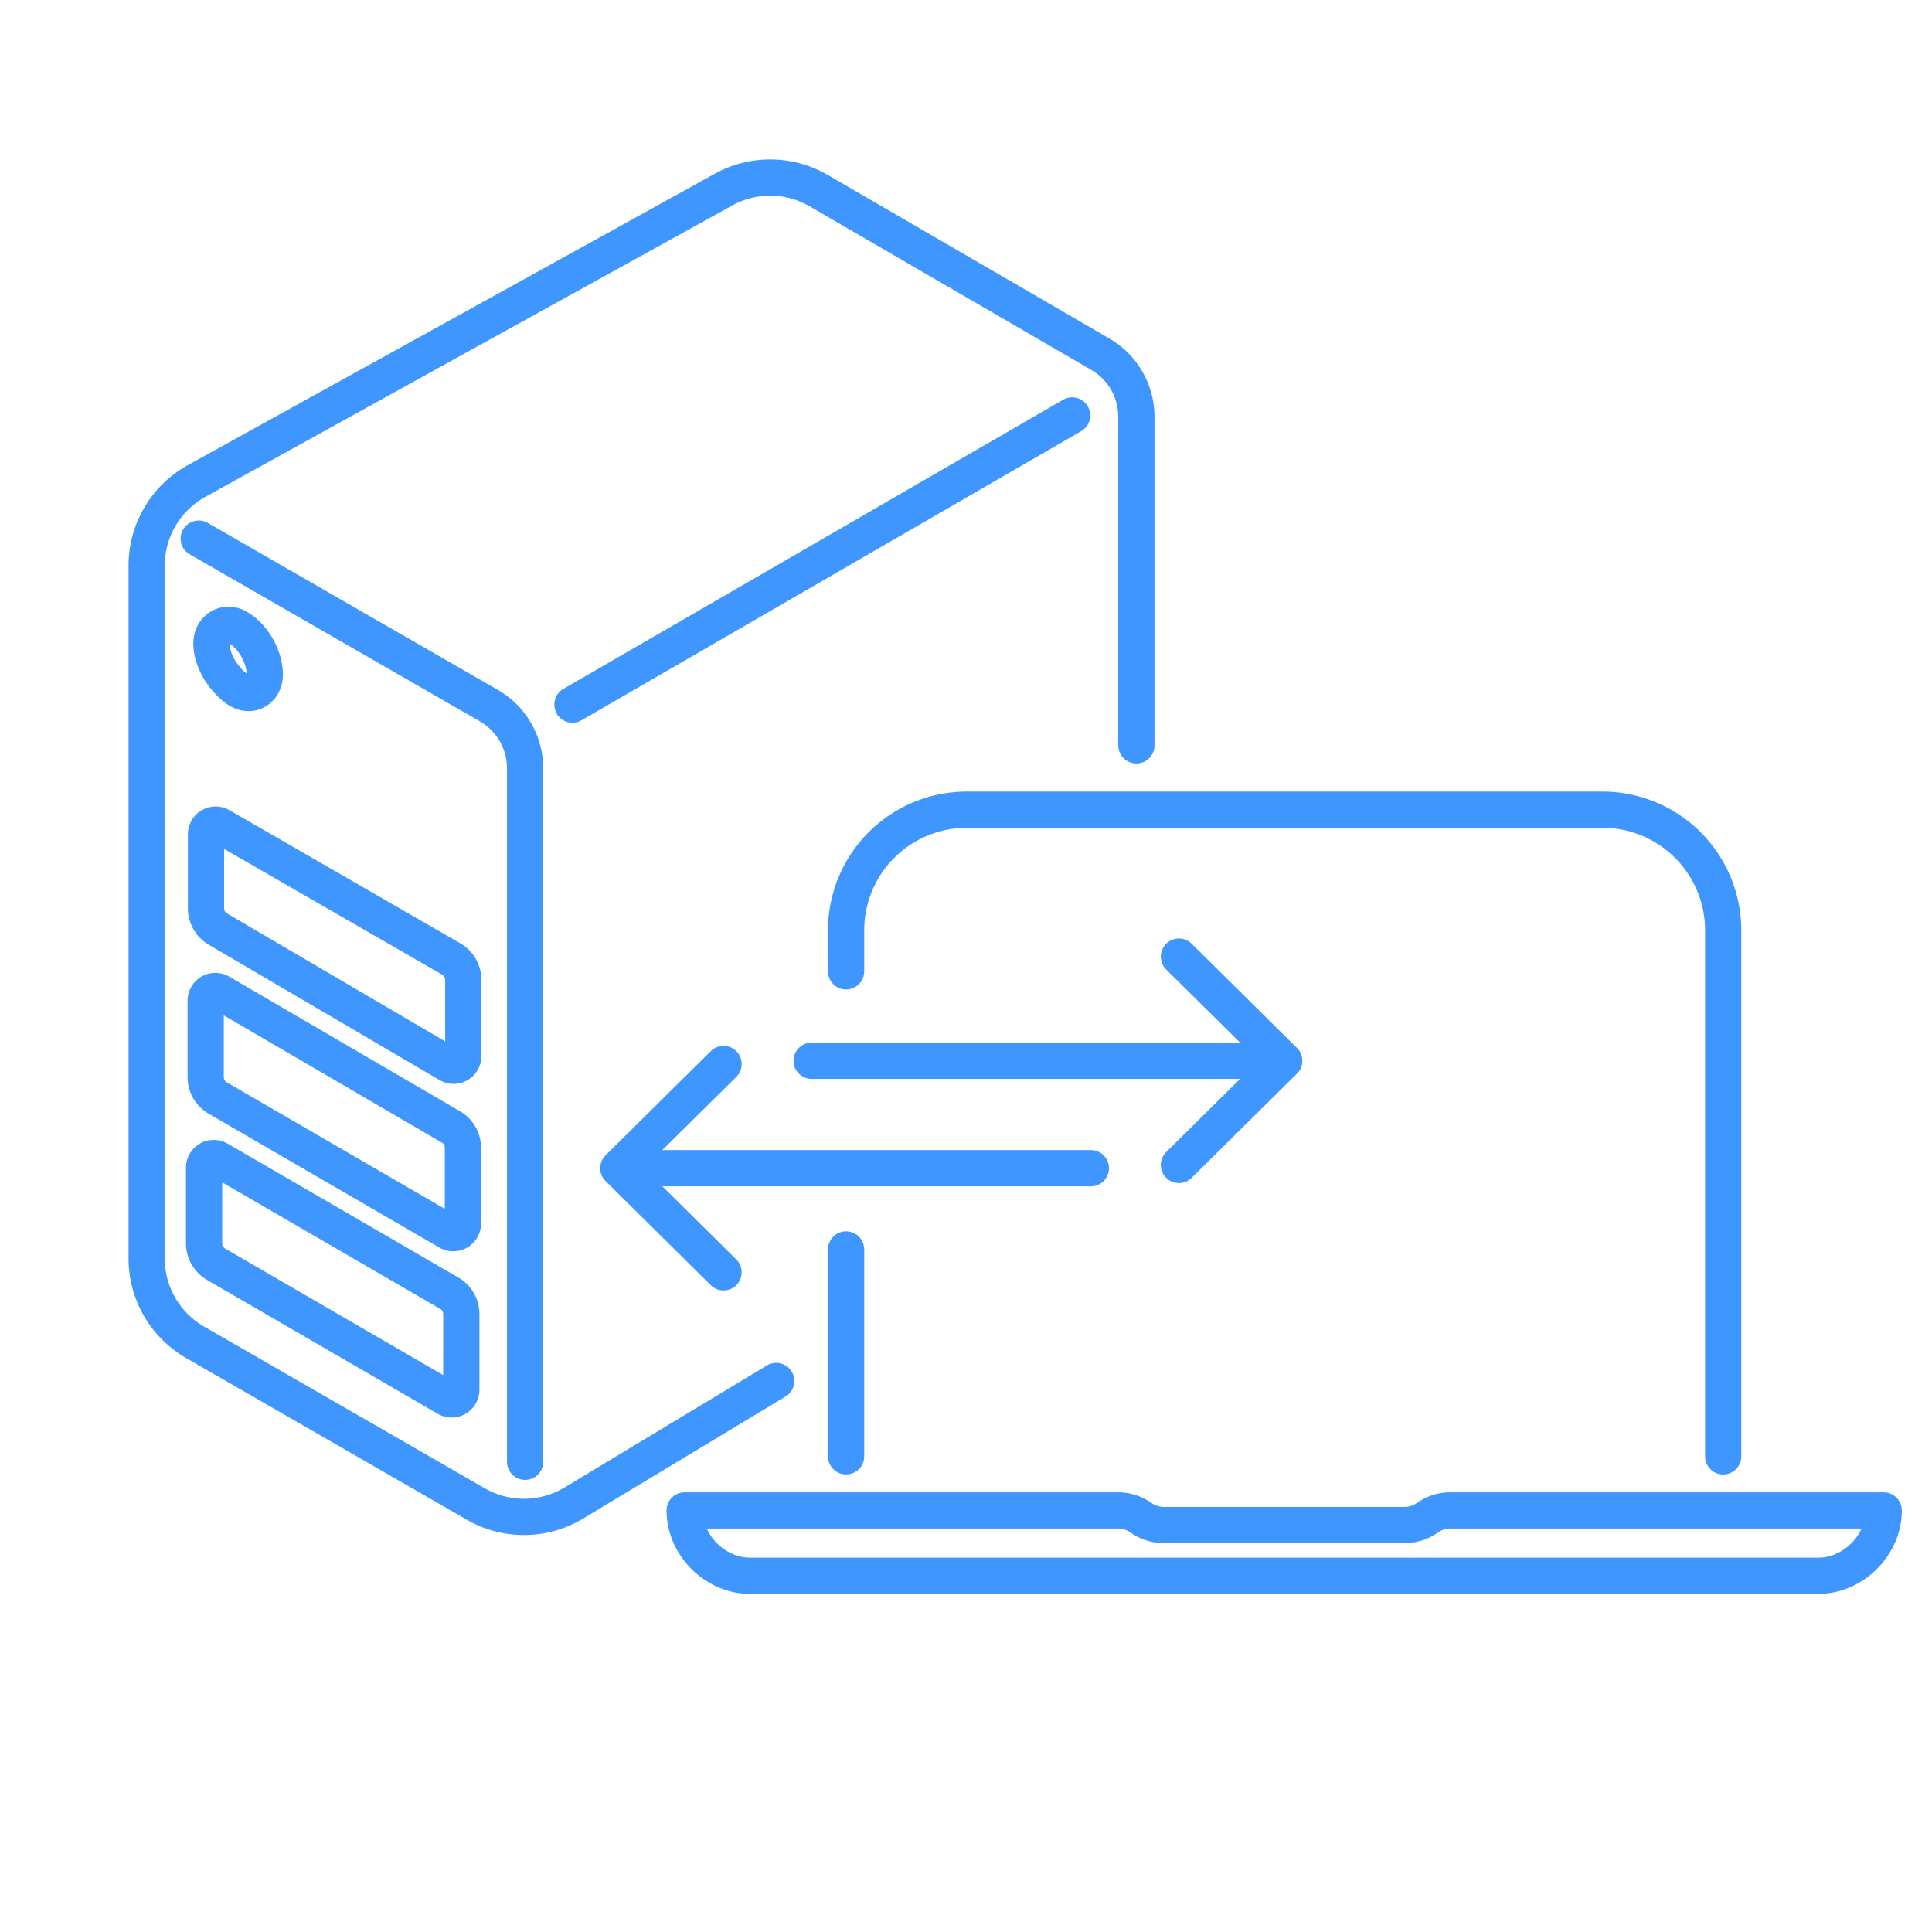 <svg fill="none" height="80" width="80" xmlns="http://www.w3.org/2000/svg"><path d="M44.395 17.203L23.703 29.176m-1.96 31.353V31.816a3 3 0 00-1.503-2.6L8.23 22.303m63.124 38.001V38.527a5 5 0 00-5-5H40.035a5 5 0 00-5 5v1.694m0 11.516v8.566m10.136-11.931H25.603m0 0l4.358 4.313m-4.358-4.314l4.358-4.313m18.856 4.18l4.359-4.314m0 0H33.608m19.568 0l-4.359-4.313m-1.762-8.747V17.26a3 3 0 00-1.494-2.594l-11.66-6.772a4 4 0 00-3.945-.041L8.138 19.919a4 4 0 00-2.065 3.5v28.695a4 4 0 002.003 3.466L19.7 62.277a4 4 0 004.062-.04l8.38-5.053M9.88 26.002c-.53-.338-1.124.022-1.124.642 0 .732.53 1.532 1.124 1.929.544.326 1.084-.034 1.084-.643 0-.719-.464-1.557-1.084-1.928zm18.472 36.542h17.947c.34 0 .67.106.947.302s.607.302.946.302h9.969c.339 0 .67-.105.946-.302a1.64 1.64 0 01.947-.302H78c0 1.454-1.275 2.704-2.704 2.705h-44.24c-1.43 0-2.705-1.251-2.705-2.705zM8.948 52.35l9.553 5.543a.4.4 0 00.601-.346v-3.134a1 1 0 00-.498-.865l-9.553-5.543a.4.4 0 00-.6.346v3.134a1 1 0 00.497.865zm9.62-1.34l-9.553-5.544a1 1 0 01-.498-.865v-3.165a.4.4 0 01.602-.346l9.554 5.573a1 1 0 01.496.864v3.136a.4.4 0 01-.601.346zm.013-6.934l-9.556-5.603a1 1 0 01-.495-.862v-3.064a.4.4 0 01.6-.347l9.553 5.508a1 1 0 01.5.867v3.156a.4.4 0 01-.602.345z" stroke="#4096ff" stroke-linecap="round" stroke-linejoin="round" stroke-width="1.5"/></svg>